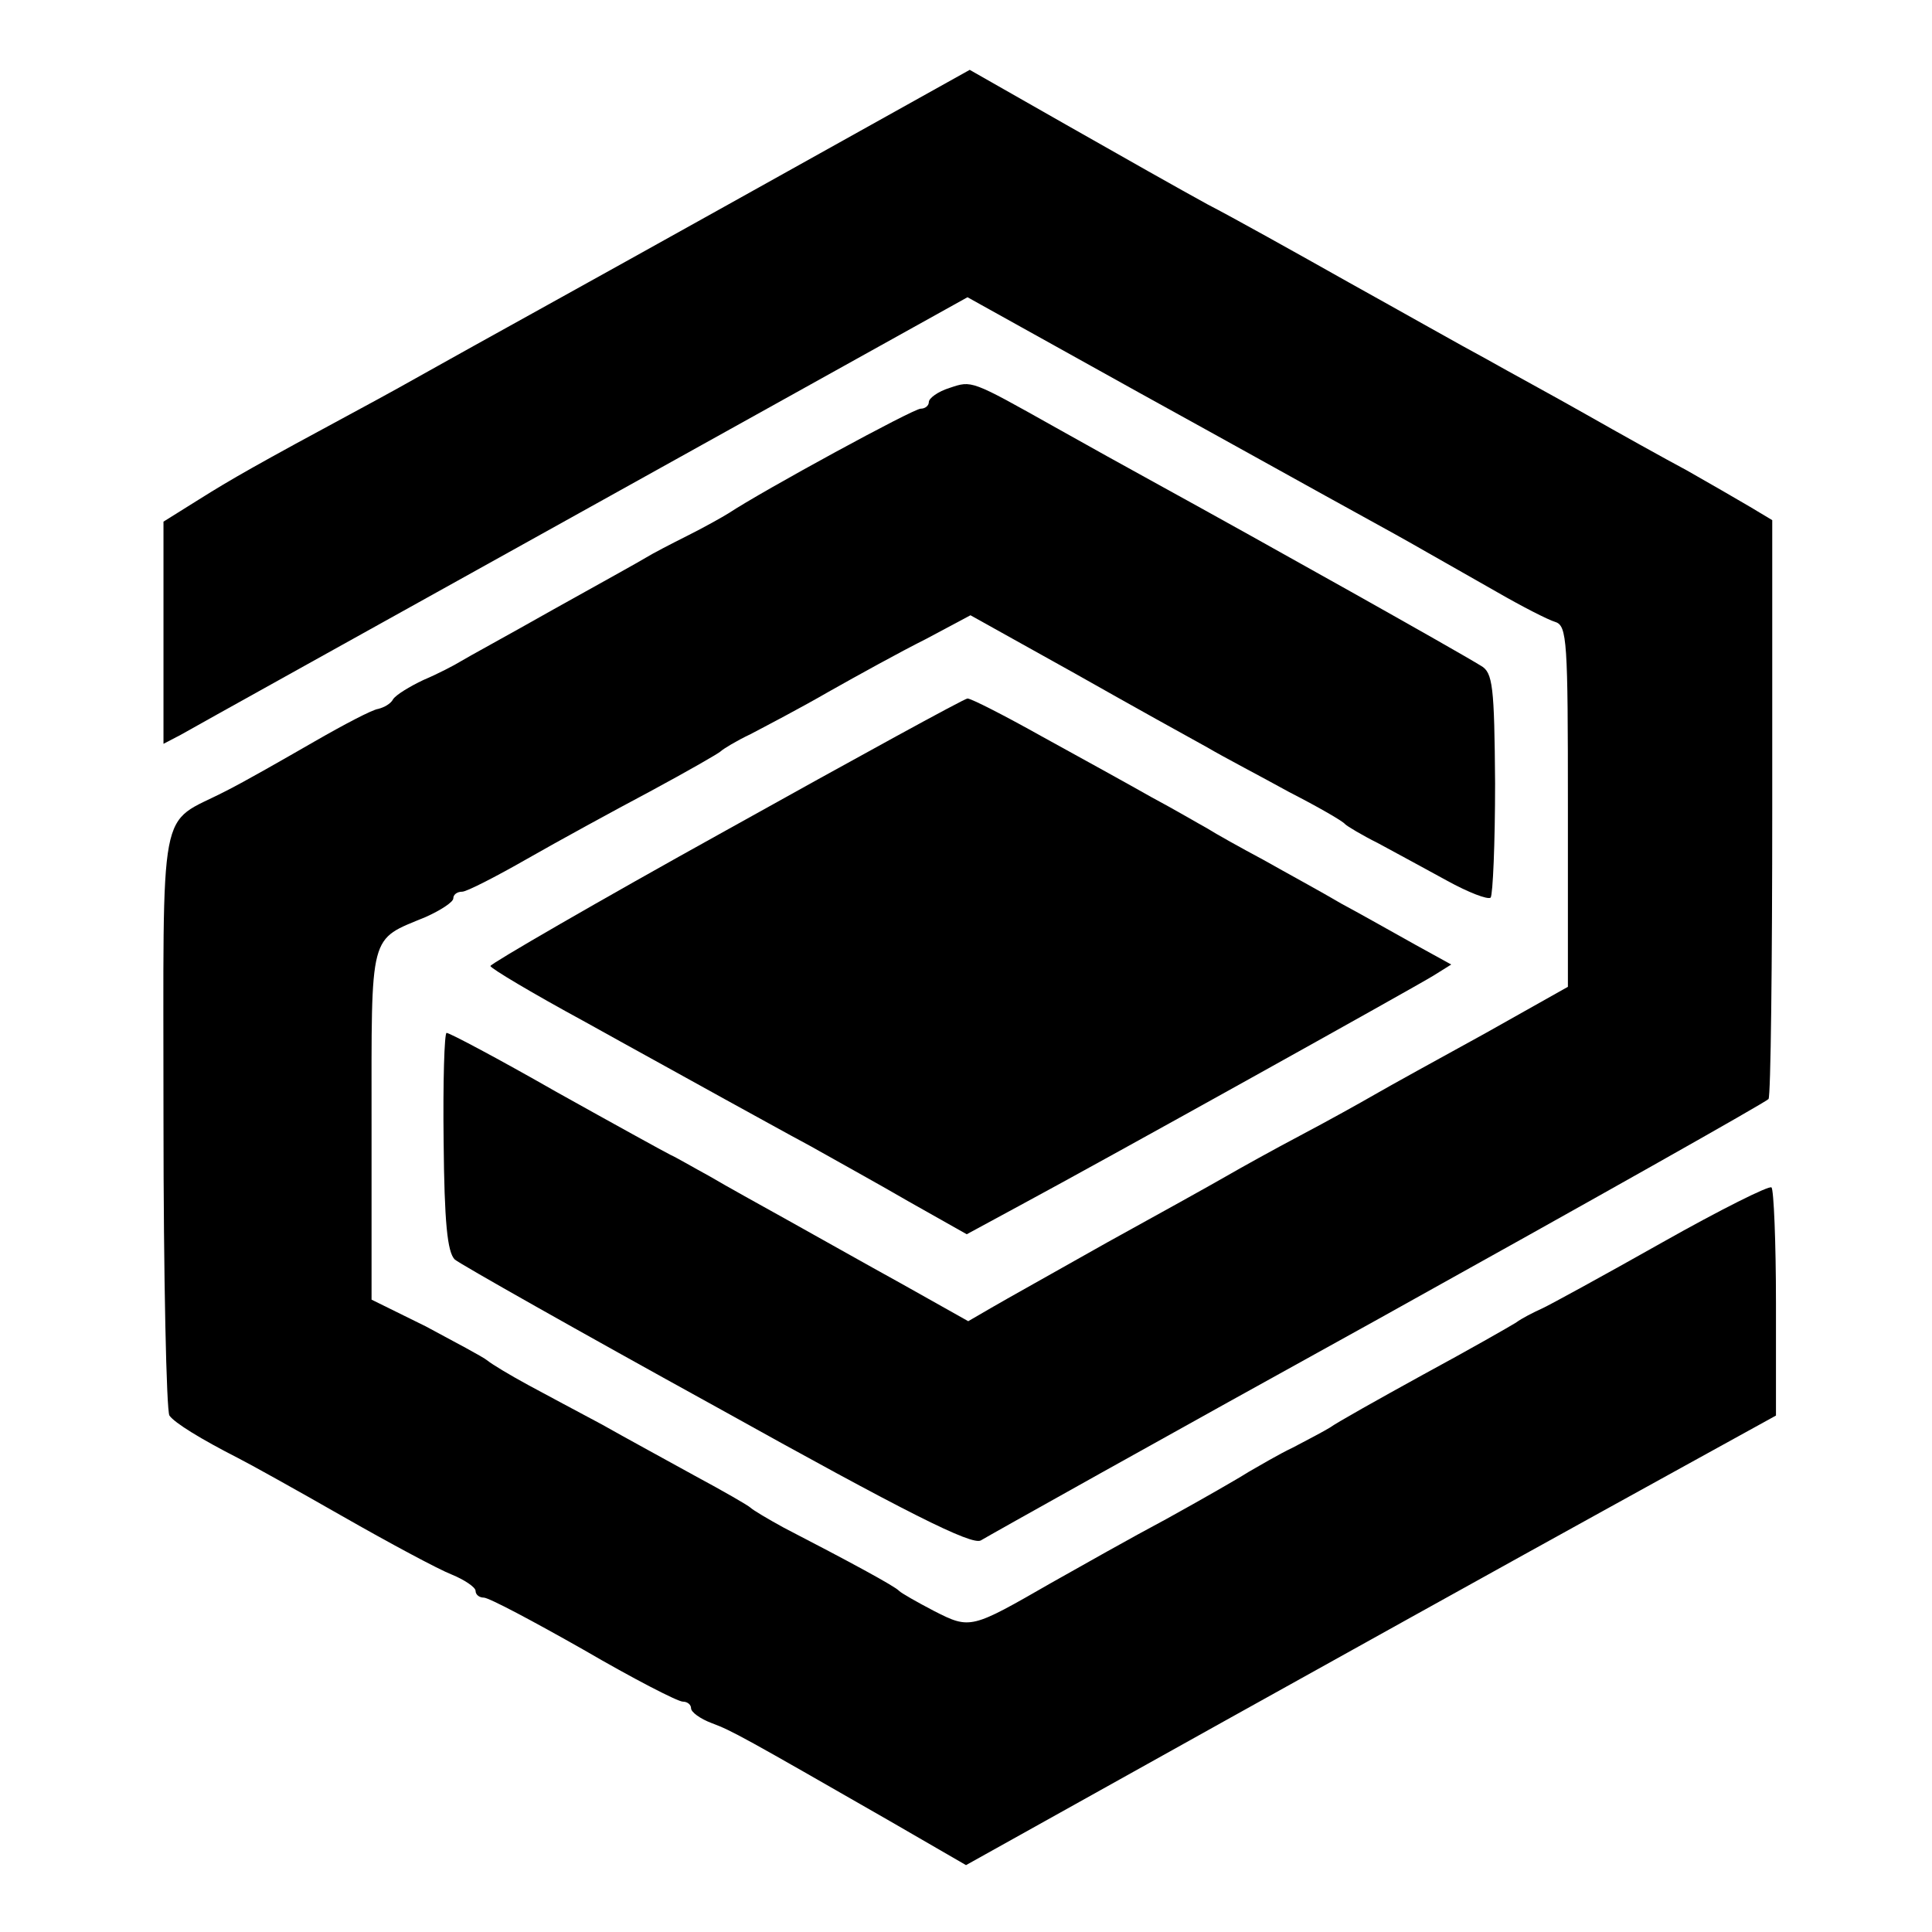 <?xml version="1.0" standalone="no"?>
<!DOCTYPE svg PUBLIC "-//W3C//DTD SVG 20010904//EN"
 "http://www.w3.org/TR/2001/REC-SVG-20010904/DTD/svg10.dtd">
<svg version="1.0" xmlns="http://www.w3.org/2000/svg"
 width="260pt" height="260pt" viewBox="0 0 260 260"
 preserveAspectRatio="xMidYMid meet">
<g transform="translate(0,260) scale(0.1,-0.1)"
fill="#000000" stroke="none">
<path d="M975 2322 c-181 -101 -355 -197 -385 -214 -30 -17 -77 -43 -105 -58
-141 -76 -174 -95 -217 -122 l-48 -30 0 -149 0 -150 23 12 c12 7 255 142 541
301 l518 288 232 -129 c127 -70 258 -143 291 -161 33 -18 76 -42 95 -53 19
-11 62 -35 95 -54 33 -19 68 -37 78 -40 16 -5 17 -26 17 -248 l0 -243 -112
-63 c-62 -34 -129 -71 -148 -82 -19 -11 -64 -36 -100 -55 -36 -19 -81 -44
-100 -55 -19 -11 -91 -51 -160 -89 -69 -39 -139 -78 -156 -88 l-31 -18 -89 50
c-49 27 -118 66 -154 86 -36 20 -83 46 -105 59 -22 12 -46 26 -53 29 -8 4 -77
42 -154 85 -77 44 -143 79 -147 79 -3 0 -5 -66 -4 -146 1 -109 5 -149 15 -159
7 -6 166 -96 353 -199 255 -142 343 -186 355 -179 8 5 249 140 535 298 286
159 522 292 525 296 3 4 5 181 5 393 l0 386 -30 18 c-17 10 -55 32 -85 49 -30
16 -91 50 -135 75 -44 25 -105 58 -135 75 -30 16 -113 63 -185 103 -71 40
-157 88 -190 105 -33 18 -118 66 -190 107 l-130 74 -330 -184z"/>
<path d="M1278 2078 c-16 -5 -28 -14 -28 -19 0 -5 -5 -9 -11 -9 -10 0 -212
-110 -259 -141 -8 -5 -33 -19 -55 -30 -22 -11 -47 -24 -55 -29 -8 -5 -64 -36
-125 -70 -60 -34 -117 -65 -125 -70 -8 -5 -31 -17 -50 -25 -19 -9 -37 -20 -41
-26 -3 -6 -12 -11 -20 -13 -8 -1 -46 -21 -86 -44 -40 -23 -94 -54 -120 -67
-91 -47 -83 -3 -83 -441 0 -214 4 -393 8 -399 7 -10 43 -32 92 -57 14 -7 77
-42 140 -78 63 -36 130 -72 148 -79 17 -7 32 -17 32 -22 0 -5 5 -9 11 -9 7 0
67 -32 134 -70 67 -39 127 -70 134 -70 6 0 11 -4 11 -9 0 -5 12 -14 28 -20 27
-10 43 -19 240 -132 l102 -59 348 194 c417 232 452 251 615 341 l127 70 0 151
c0 83 -3 153 -6 156 -3 3 -69 -30 -147 -74 -78 -44 -151 -84 -162 -89 -11 -5
-27 -13 -35 -19 -8 -5 -64 -37 -125 -70 -60 -33 -117 -65 -125 -71 -8 -5 -31
-17 -50 -27 -19 -9 -46 -25 -60 -33 -14 -9 -63 -37 -110 -63 -47 -25 -116 -64
-155 -86 -108 -62 -109 -63 -158 -38 -23 12 -44 24 -47 27 -5 6 -68 40 -155
85 -22 12 -42 24 -45 27 -3 3 -36 22 -75 43 -38 21 -95 52 -125 69 -30 16 -75
40 -99 53 -24 13 -49 28 -55 33 -6 5 -44 25 -83 46 l-73 36 0 236 c0 262 -4
247 73 279 20 9 37 20 37 25 0 5 5 9 12 9 6 0 45 20 87 44 42 24 117 65 166
91 50 27 92 51 95 54 3 3 21 14 40 23 19 10 67 35 105 57 39 22 97 54 131 71
l60 32 140 -78 c76 -43 157 -88 179 -100 22 -13 72 -39 110 -60 39 -20 72 -39
75 -43 3 -3 23 -15 45 -26 22 -12 63 -34 92 -50 29 -16 55 -26 59 -23 3 4 6
73 6 154 -1 130 -3 149 -19 158 -34 21 -287 163 -438 246 -33 18 -94 52 -135
75 -114 64 -112 63 -142 53z"/>
<path d="M978 1483 c-175 -97 -318 -180 -318 -183 0 -3 57 -37 127 -75 70 -39
154 -85 188 -104 33 -18 85 -47 115 -63 30 -17 90 -50 133 -75 l78 -44 72 39
c117 63 530 293 556 309 l24 15 -49 27 c-27 15 -71 40 -99 55 -27 16 -75 42
-105 59 -30 16 -64 35 -75 42 -11 6 -45 26 -75 42 -30 17 -97 54 -148 82 -50
28 -95 51 -100 51 -4 0 -150 -80 -324 -177z"/>
</g>
</svg>
